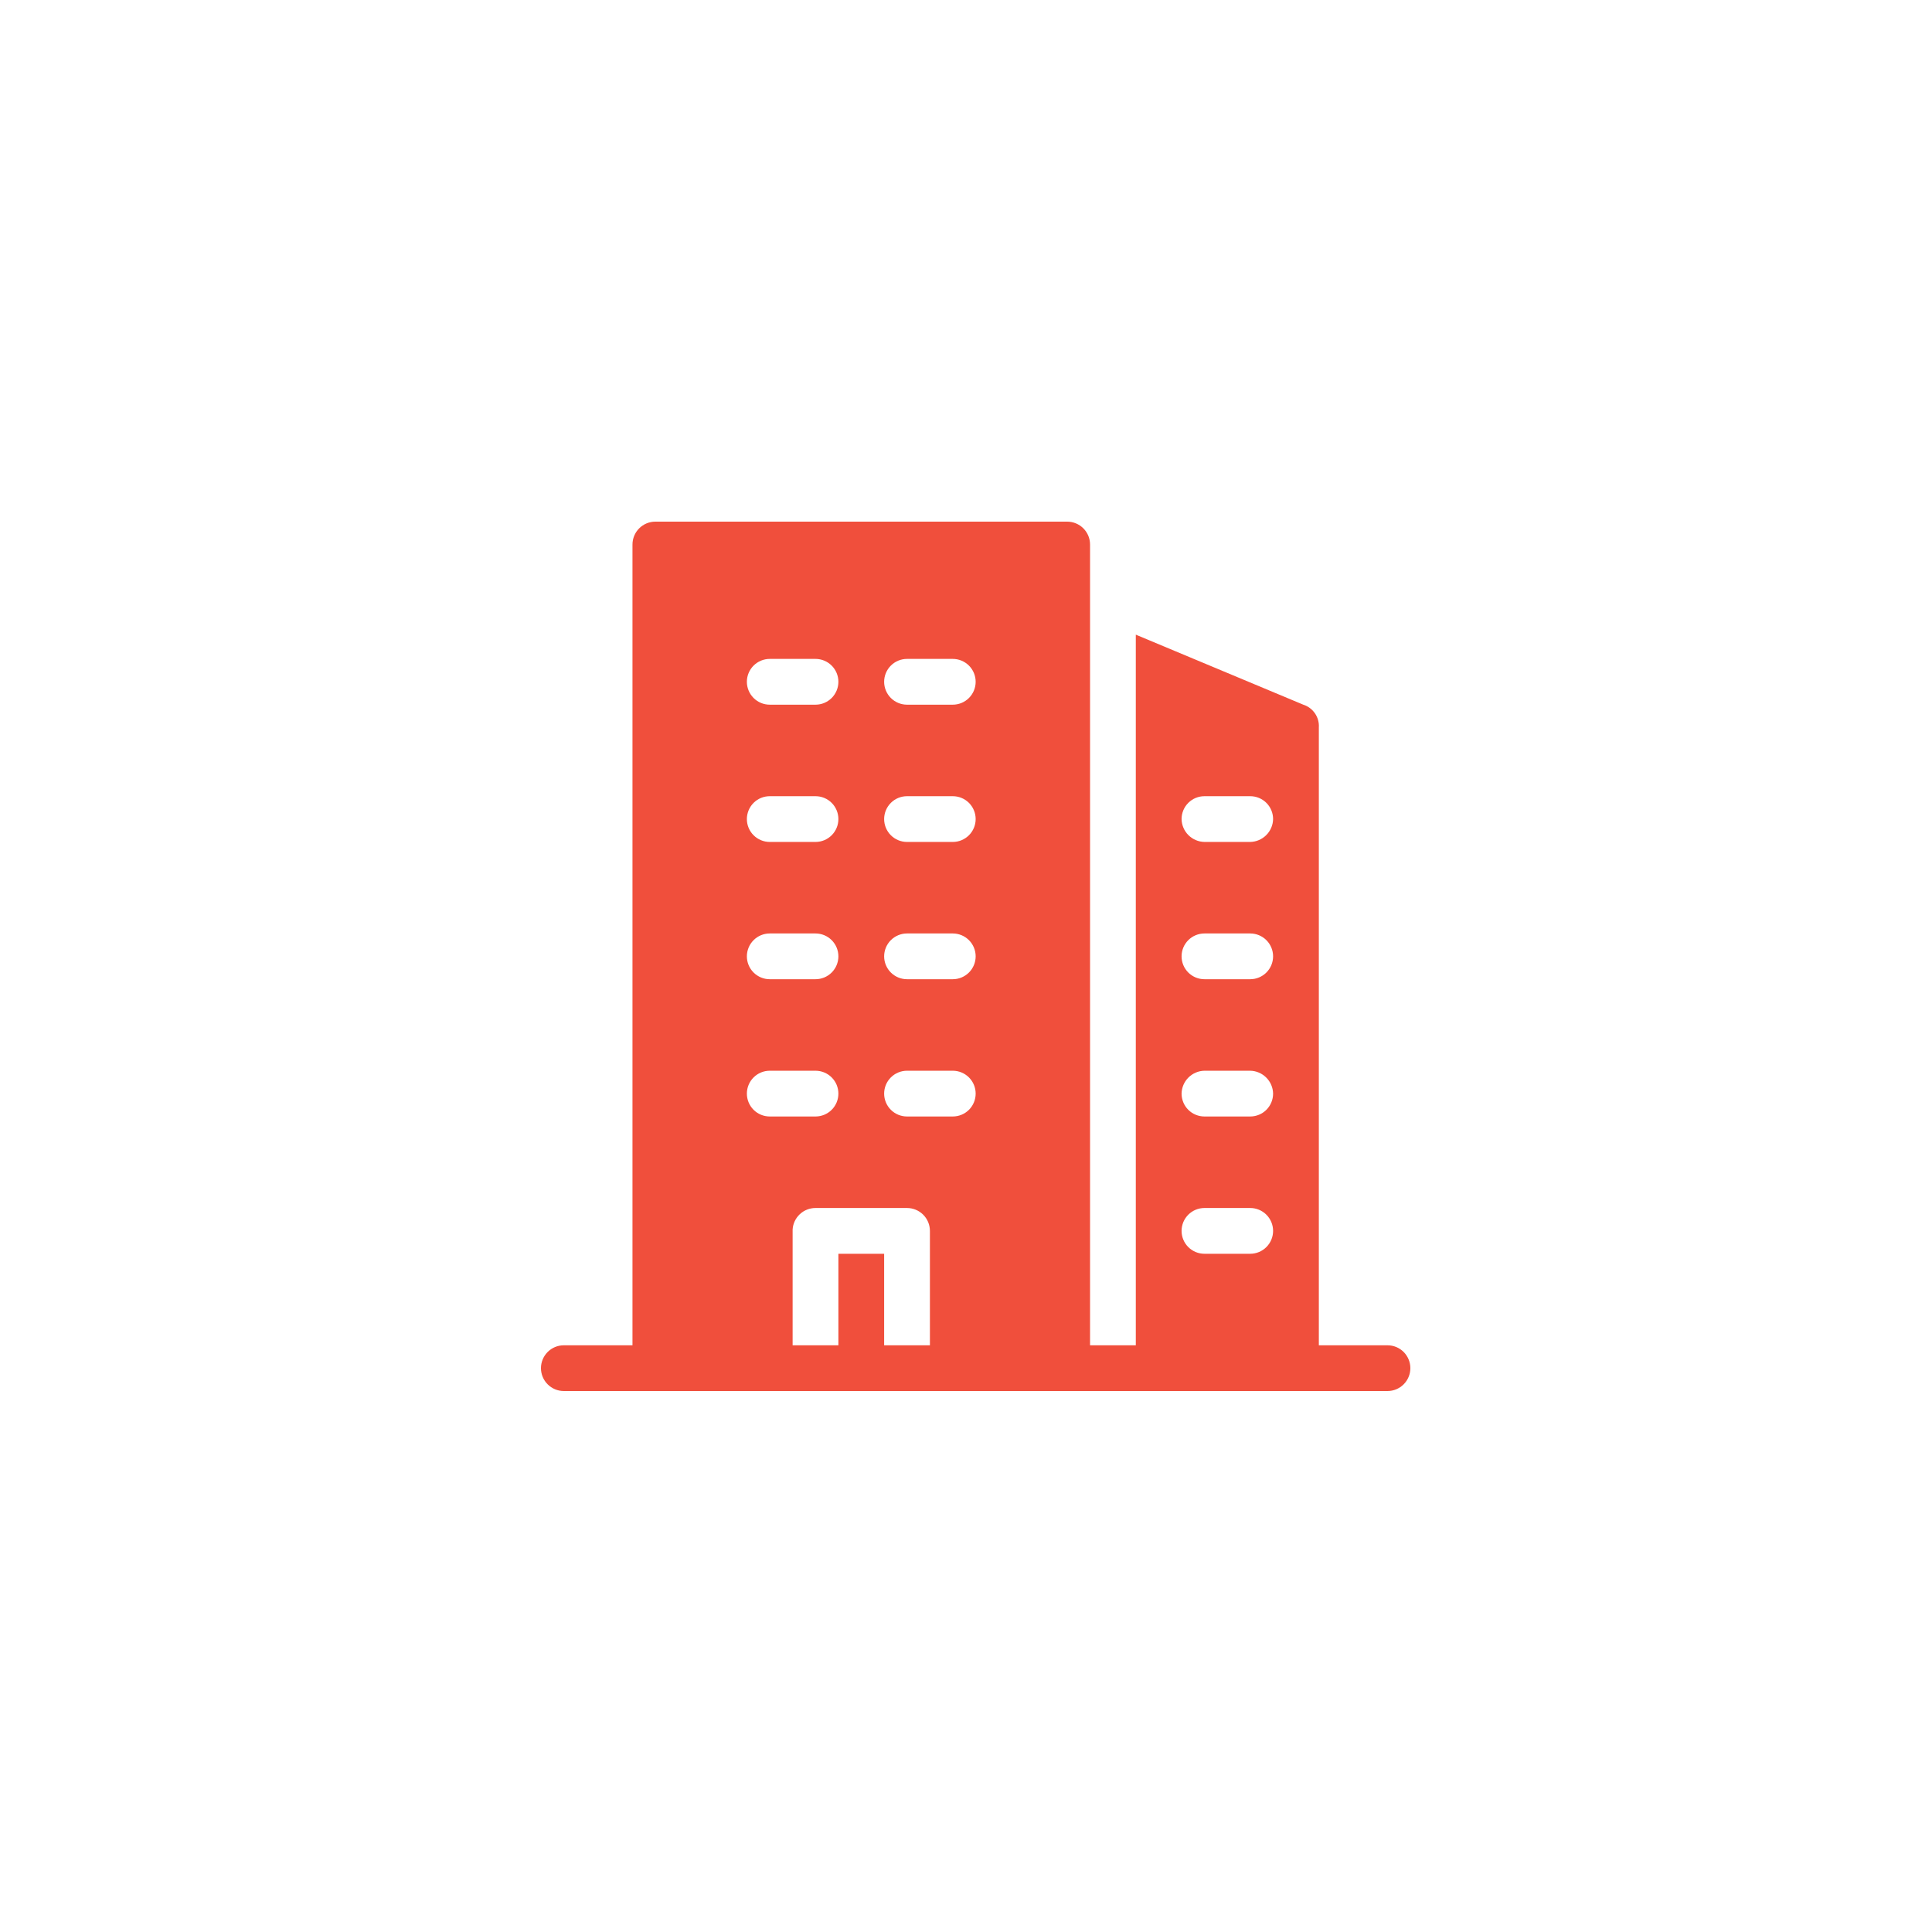 <svg width="100" height="100" viewBox="0 0 100 100" fill="none" xmlns="http://www.w3.org/2000/svg">
<path d="M71.816 69.632H68.263V37.658C68.281 37.399 68.211 37.142 68.065 36.927C67.919 36.712 67.705 36.553 67.458 36.474L58.789 32.85V69.632H56.421V28.184C56.421 27.87 56.296 27.569 56.074 27.347C55.852 27.125 55.551 27 55.237 27H33.921C33.607 27 33.306 27.125 33.084 27.347C32.862 27.569 32.737 27.87 32.737 28.184V69.632H29.184C28.87 69.632 28.569 69.756 28.347 69.978C28.125 70.201 28 70.502 28 70.816C28 71.13 28.125 71.431 28.347 71.653C28.569 71.875 28.87 72 29.184 72H71.816C72.13 72 72.431 71.875 72.653 71.653C72.875 71.431 73 71.13 73 70.816C73 70.502 72.875 70.201 72.653 69.978C72.431 69.756 72.13 69.632 71.816 69.632ZM62.342 41.211H64.71C65.025 41.211 65.326 41.335 65.548 41.557C65.77 41.779 65.895 42.081 65.895 42.395C65.889 42.707 65.762 43.005 65.541 43.225C65.32 43.446 65.023 43.573 64.71 43.579H62.342C62.03 43.573 61.732 43.446 61.511 43.225C61.291 43.005 61.164 42.707 61.158 42.395C61.158 42.081 61.283 41.779 61.505 41.557C61.727 41.335 62.028 41.211 62.342 41.211ZM62.342 48.316H64.71C65.025 48.316 65.326 48.441 65.548 48.663C65.77 48.885 65.895 49.186 65.895 49.5C65.895 49.814 65.77 50.115 65.548 50.337C65.326 50.559 65.025 50.684 64.71 50.684H62.342C62.028 50.684 61.727 50.559 61.505 50.337C61.283 50.115 61.158 49.814 61.158 49.5C61.158 49.186 61.283 48.885 61.505 48.663C61.727 48.441 62.028 48.316 62.342 48.316ZM62.342 55.421H64.71C65.023 55.427 65.32 55.554 65.541 55.775C65.762 55.995 65.889 56.293 65.895 56.605C65.895 56.919 65.77 57.221 65.548 57.443C65.326 57.665 65.025 57.789 64.71 57.789H62.342C62.028 57.789 61.727 57.665 61.505 57.443C61.283 57.221 61.158 56.919 61.158 56.605C61.164 56.293 61.291 55.995 61.511 55.775C61.732 55.554 62.03 55.427 62.342 55.421ZM62.342 62.526H64.71C65.025 62.526 65.326 62.651 65.548 62.873C65.77 63.095 65.895 63.397 65.895 63.711C65.895 64.025 65.77 64.326 65.548 64.548C65.326 64.77 65.025 64.895 64.71 64.895H62.342C62.028 64.895 61.727 64.77 61.505 64.548C61.283 64.326 61.158 64.025 61.158 63.711C61.158 63.397 61.283 63.095 61.505 62.873C61.727 62.651 62.028 62.526 62.342 62.526ZM46.947 34.105H49.316C49.63 34.105 49.931 34.23 50.153 34.452C50.375 34.674 50.5 34.975 50.5 35.289C50.5 35.603 50.375 35.905 50.153 36.127C49.931 36.349 49.63 36.474 49.316 36.474H46.947C46.633 36.474 46.332 36.349 46.11 36.127C45.888 35.905 45.763 35.603 45.763 35.289C45.763 34.975 45.888 34.674 46.11 34.452C46.332 34.23 46.633 34.105 46.947 34.105ZM46.947 41.211H49.316C49.63 41.211 49.931 41.335 50.153 41.557C50.375 41.779 50.5 42.081 50.5 42.395C50.5 42.709 50.375 43.01 50.153 43.232C49.931 43.454 49.63 43.579 49.316 43.579H46.947C46.633 43.579 46.332 43.454 46.11 43.232C45.888 43.01 45.763 42.709 45.763 42.395C45.763 42.081 45.888 41.779 46.11 41.557C46.332 41.335 46.633 41.211 46.947 41.211ZM46.947 48.316H49.316C49.63 48.316 49.931 48.441 50.153 48.663C50.375 48.885 50.5 49.186 50.5 49.5C50.5 49.814 50.375 50.115 50.153 50.337C49.931 50.559 49.63 50.684 49.316 50.684H46.947C46.633 50.684 46.332 50.559 46.11 50.337C45.888 50.115 45.763 49.814 45.763 49.5C45.763 49.186 45.888 48.885 46.11 48.663C46.332 48.441 46.633 48.316 46.947 48.316ZM46.947 55.421H49.316C49.63 55.421 49.931 55.546 50.153 55.768C50.375 55.99 50.5 56.291 50.5 56.605C50.5 56.919 50.375 57.221 50.153 57.443C49.931 57.665 49.63 57.789 49.316 57.789H46.947C46.633 57.789 46.332 57.665 46.11 57.443C45.888 57.221 45.763 56.919 45.763 56.605C45.763 56.291 45.888 55.99 46.11 55.768C46.332 55.546 46.633 55.421 46.947 55.421ZM39.7 34.105H42.211C42.525 34.105 42.826 34.23 43.048 34.452C43.27 34.674 43.395 34.975 43.395 35.289C43.395 35.603 43.27 35.905 43.048 36.127C42.826 36.349 42.525 36.474 42.211 36.474H39.842C39.528 36.474 39.227 36.349 39.005 36.127C38.783 35.905 38.658 35.603 38.658 35.289C38.658 34.975 38.783 34.674 39.005 34.452C39.227 34.23 39.528 34.105 39.842 34.105H39.7ZM39.7 41.211H42.211C42.525 41.211 42.826 41.335 43.048 41.557C43.27 41.779 43.395 42.081 43.395 42.395C43.395 42.709 43.27 43.01 43.048 43.232C42.826 43.454 42.525 43.579 42.211 43.579H39.842C39.528 43.579 39.227 43.454 39.005 43.232C38.783 43.01 38.658 42.709 38.658 42.395C38.658 42.081 38.783 41.779 39.005 41.557C39.227 41.335 39.528 41.211 39.842 41.211H39.7ZM39.7 48.316H42.211C42.525 48.316 42.826 48.441 43.048 48.663C43.27 48.885 43.395 49.186 43.395 49.5C43.395 49.814 43.27 50.115 43.048 50.337C42.826 50.559 42.525 50.684 42.211 50.684H39.842C39.528 50.684 39.227 50.559 39.005 50.337C38.783 50.115 38.658 49.814 38.658 49.5C38.658 49.186 38.783 48.885 39.005 48.663C39.227 48.441 39.528 48.316 39.842 48.316H39.7ZM39.7 55.421H42.211C42.525 55.421 42.826 55.546 43.048 55.768C43.27 55.99 43.395 56.291 43.395 56.605C43.395 56.919 43.27 57.221 43.048 57.443C42.826 57.665 42.525 57.789 42.211 57.789H39.842C39.528 57.789 39.227 57.665 39.005 57.443C38.783 57.221 38.658 56.919 38.658 56.605C38.658 56.291 38.783 55.99 39.005 55.768C39.227 55.546 39.528 55.421 39.842 55.421H39.7ZM45.763 69.632V64.895H43.395V69.632H41.026V63.639C41.044 63.338 41.177 63.055 41.397 62.848C41.617 62.641 41.908 62.526 42.211 62.526H46.947C47.261 62.526 47.563 62.651 47.785 62.873C48.007 63.095 48.132 63.397 48.132 63.711V69.632H45.763Z" fill="#F04F3C"/>
</svg>
